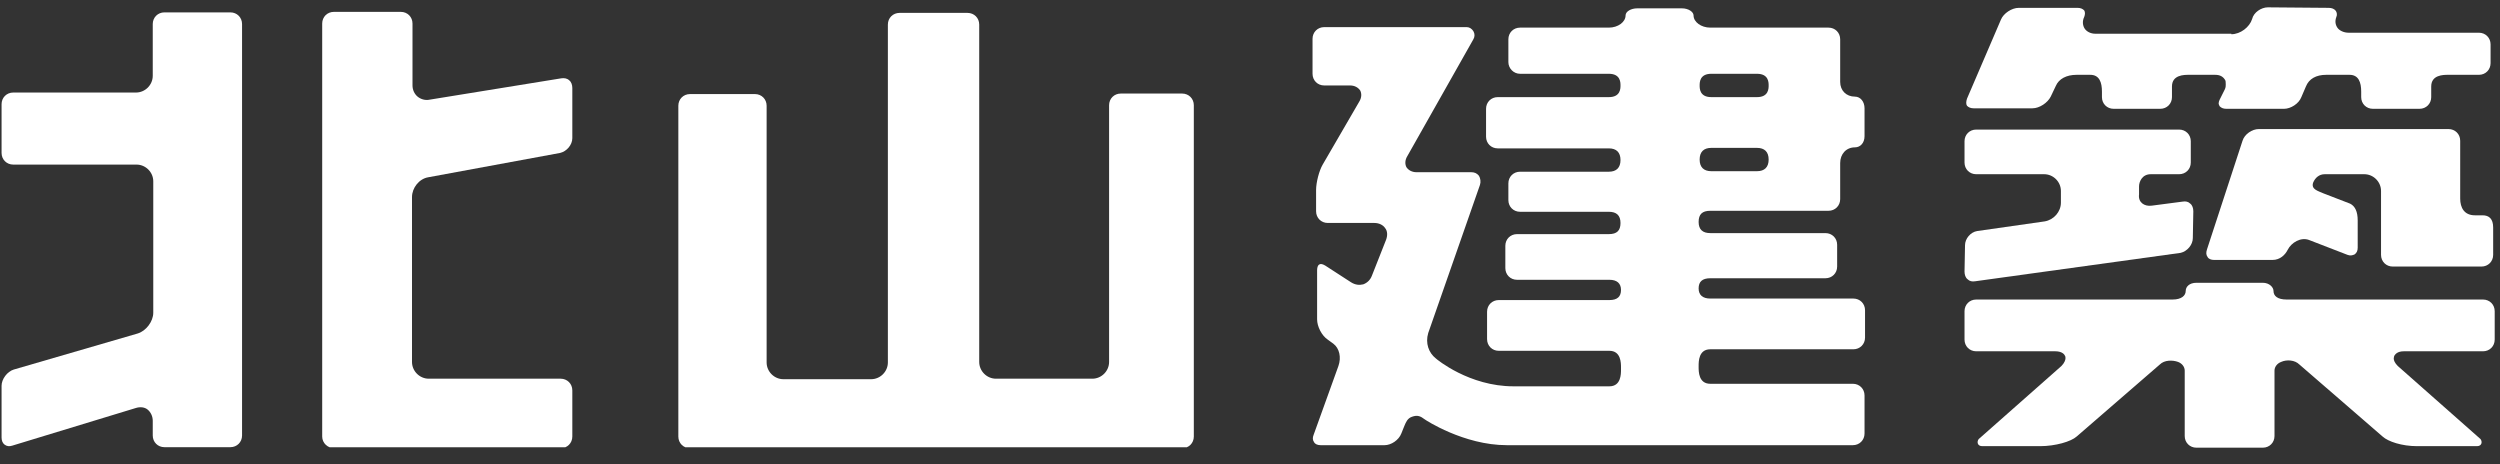 <svg width="140" height="26" viewBox="0 0 140 26" fill="none" xmlns="http://www.w3.org/2000/svg">
<rect x="0" y="0" width="140" height="26" fill="#333333" stroke="none"/>
<g clip-path="url(#clip0_582_704)">
<path d="M0.088 8.563V5.836C0.088 5.466 0.372 5.182 0.741 5.182H7.617C8.128 5.182 8.554 4.756 8.554 4.245V1.347C8.554 0.977 8.838 0.693 9.208 0.693H12.901C13.271 0.693 13.555 0.977 13.555 1.347V24.389C13.555 24.758 13.271 25.042 12.901 25.042H9.208C8.838 25.042 8.554 24.758 8.554 24.389V23.565C8.554 23.309 8.441 23.082 8.27 22.939C8.1 22.797 7.844 22.769 7.588 22.854L0.684 24.957C0.514 25.014 0.372 24.985 0.258 24.9C0.144 24.815 0.088 24.673 0.088 24.502V21.604C0.088 21.235 0.4 20.809 0.769 20.695L7.702 18.678C8.185 18.536 8.583 17.996 8.583 17.513V10.154C8.583 9.643 8.156 9.217 7.645 9.217H0.741C0.372 9.217 0.088 8.933 0.088 8.563Z" fill="white"/>
<path d="M18.043 24.446V1.319C18.043 0.949 18.327 0.665 18.696 0.665H22.447C22.816 0.665 23.1 0.949 23.1 1.319V4.785C23.1 5.041 23.214 5.268 23.384 5.41C23.555 5.552 23.81 5.637 24.066 5.58L31.425 4.387C31.595 4.359 31.765 4.387 31.879 4.501C31.993 4.586 32.05 4.756 32.05 4.927V7.74C32.05 8.109 31.737 8.478 31.368 8.564L23.981 9.927C23.469 10.013 23.072 10.524 23.072 11.035V20.269C23.072 20.781 23.498 21.207 24.009 21.207H31.396C31.765 21.207 32.05 21.491 32.05 21.86V24.446C32.05 24.815 31.765 25.099 31.396 25.099H18.725C18.355 25.099 18.043 24.815 18.043 24.446Z" fill="white"/>
<path d="M48.784 21.235C49.295 21.235 49.721 20.809 49.721 20.297V1.375C49.721 1.006 50.006 0.722 50.375 0.722H54.182C54.551 0.722 54.836 1.006 54.836 1.375V20.269C54.836 20.78 55.262 21.207 55.773 21.207H61.171C61.683 21.207 62.109 20.78 62.109 20.269V5.893C62.109 5.523 62.393 5.239 62.762 5.239H66.2C66.57 5.239 66.854 5.523 66.854 5.893V24.446C66.854 24.815 66.57 25.099 66.2 25.099H38.641C38.272 25.099 37.987 24.815 37.987 24.446V5.921C37.987 5.552 38.272 5.268 38.641 5.268H42.278C42.647 5.268 42.931 5.552 42.931 5.921V20.297C42.931 20.809 43.357 21.235 43.869 21.235H48.784Z" fill="white"/>
<path d="M84.469 3.479V2.2C84.469 1.831 84.753 1.547 85.123 1.547H90.095C90.606 1.547 91.032 1.234 91.032 0.865C91.032 0.638 91.345 0.467 91.686 0.467H94.186C94.555 0.467 94.839 0.666 94.839 0.865C94.839 1.234 95.266 1.547 95.777 1.547H102.397C102.766 1.547 103.05 1.831 103.05 2.2V4.587C103.05 5.07 103.391 5.411 103.874 5.411C104.187 5.411 104.414 5.695 104.414 6.064V7.627C104.414 7.996 104.187 8.252 103.874 8.252C103.391 8.252 103.05 8.621 103.05 9.133V11.15C103.05 11.52 102.766 11.804 102.397 11.804H95.777C95.322 11.804 95.123 12.002 95.123 12.429C95.123 12.855 95.351 13.054 95.777 13.054H102.226C102.596 13.054 102.88 13.338 102.88 13.707V14.929C102.88 15.298 102.596 15.582 102.226 15.582H95.777C95.322 15.582 95.123 15.781 95.123 16.151C95.123 16.52 95.351 16.719 95.777 16.719H103.789C104.158 16.719 104.442 17.003 104.442 17.372V18.907C104.442 19.276 104.158 19.56 103.789 19.56H95.777C95.123 19.56 95.123 20.242 95.123 20.497V20.554C95.123 20.81 95.123 21.492 95.777 21.492H103.761C104.13 21.492 104.414 21.776 104.414 22.145V24.276C104.414 24.646 104.13 24.93 103.761 24.93H84.384C81.969 24.93 79.81 23.509 79.781 23.481C79.554 23.31 79.383 23.225 79.071 23.339C78.815 23.424 78.73 23.651 78.645 23.85L78.474 24.276C78.332 24.646 77.906 24.93 77.537 24.93H73.957C73.786 24.93 73.644 24.873 73.587 24.759C73.502 24.646 73.502 24.504 73.559 24.361L74.951 20.497C75.122 20.015 75.008 19.503 74.667 19.247L74.355 19.02C74.014 18.793 73.758 18.281 73.758 17.884V15.128C73.758 14.957 73.815 14.844 73.871 14.815C73.957 14.758 74.07 14.787 74.213 14.872L75.662 15.81C75.889 15.952 76.116 15.98 76.343 15.923C76.571 15.838 76.741 15.668 76.826 15.44L77.622 13.423C77.707 13.196 77.707 12.94 77.565 12.77C77.451 12.599 77.224 12.486 76.968 12.486H74.355C73.985 12.486 73.701 12.201 73.701 11.832V10.639C73.701 10.213 73.871 9.559 74.07 9.218L76.116 5.695C76.258 5.468 76.258 5.24 76.173 5.07C76.059 4.9 75.86 4.786 75.605 4.786H74.156C73.786 4.786 73.502 4.502 73.502 4.132V2.172C73.502 1.803 73.786 1.519 74.156 1.519H82.139C82.281 1.519 82.423 1.604 82.509 1.746C82.594 1.888 82.594 2.058 82.509 2.2L78.815 8.735C78.673 8.962 78.673 9.19 78.758 9.36C78.872 9.531 79.071 9.644 79.327 9.644H82.395C82.566 9.644 82.707 9.701 82.821 9.843C82.906 9.985 82.935 10.184 82.878 10.355L79.98 18.651C79.81 19.219 80.008 19.759 80.406 20.071C80.463 20.128 82.281 21.634 84.753 21.634H90.123C90.776 21.634 90.776 20.952 90.776 20.696V20.583C90.776 20.327 90.776 19.645 90.123 19.645H83.929C83.56 19.645 83.276 19.361 83.276 18.992V17.457C83.276 17.088 83.56 16.804 83.929 16.804H90.123C90.578 16.804 90.776 16.605 90.776 16.236C90.776 15.867 90.549 15.668 90.123 15.668H84.952C84.583 15.668 84.299 15.383 84.299 15.014V13.764C84.299 13.395 84.583 13.111 84.952 13.111H90.095C90.549 13.111 90.748 12.912 90.748 12.486C90.748 12.059 90.521 11.86 90.095 11.86H85.123C84.753 11.86 84.469 11.576 84.469 11.207V10.269C84.469 9.9 84.753 9.616 85.123 9.616H90.095C90.521 9.616 90.748 9.389 90.748 8.962C90.748 8.536 90.521 8.309 90.095 8.309H83.872C83.503 8.309 83.219 8.025 83.219 7.655V6.093C83.219 5.723 83.503 5.439 83.872 5.439H90.095C90.748 5.439 90.748 4.956 90.748 4.786C90.748 4.615 90.748 4.132 90.095 4.132H85.123C84.753 4.132 84.469 3.82 84.469 3.479ZM95.834 4.132C95.18 4.132 95.18 4.615 95.18 4.786C95.18 4.956 95.18 5.439 95.834 5.439H98.391C99.044 5.439 99.044 4.956 99.044 4.786C99.044 4.615 99.044 4.132 98.391 4.132H95.834ZM95.834 8.281C95.407 8.281 95.18 8.508 95.18 8.934C95.18 9.36 95.407 9.587 95.834 9.587H98.391C98.817 9.587 99.044 9.36 99.044 8.934C99.044 8.508 98.817 8.281 98.391 8.281H95.834Z" fill="white"/>
<path d="M124.954 1.917C125.465 1.917 125.977 1.519 126.119 1.065C126.204 0.695 126.63 0.411 127 0.411L130.409 0.44C130.58 0.44 130.722 0.496 130.807 0.61C130.864 0.695 130.892 0.837 130.835 0.951C130.75 1.178 130.778 1.377 130.892 1.548C131.006 1.718 131.261 1.832 131.517 1.832H138.819C139.188 1.832 139.472 2.116 139.472 2.485V3.536C139.472 3.906 139.188 4.19 138.819 4.19H137.086C136.83 4.19 136.148 4.19 136.148 4.843V5.44C136.148 5.809 135.864 6.093 135.495 6.093H132.881C132.512 6.093 132.227 5.809 132.227 5.44V5.127C132.227 4.616 132.085 4.19 131.574 4.19H130.267C129.699 4.19 129.301 4.417 129.131 4.843L128.875 5.44C128.733 5.809 128.278 6.093 127.909 6.093H124.67C124.499 6.093 124.386 6.037 124.301 5.951C124.272 5.895 124.244 5.838 124.244 5.781C124.244 5.724 124.272 5.639 124.301 5.582L124.585 5.014C124.642 4.9 124.642 4.815 124.642 4.73C124.642 4.616 124.642 4.502 124.585 4.446C124.471 4.275 124.301 4.19 124.045 4.19H122.568C122.312 4.19 121.63 4.19 121.63 4.843V5.44C121.63 5.809 121.346 6.093 120.976 6.093H118.363C117.993 6.093 117.709 5.809 117.709 5.44V5.127C117.709 4.616 117.567 4.19 117.056 4.19H116.289C115.72 4.19 115.294 4.417 115.124 4.815L114.84 5.412C114.669 5.753 114.214 6.065 113.817 6.065H110.521C110.351 6.065 110.237 6.008 110.152 5.923C110.095 5.838 110.095 5.696 110.152 5.525L112.055 1.093C112.197 0.752 112.652 0.44 113.05 0.44H116.345C116.516 0.44 116.629 0.496 116.715 0.582C116.772 0.667 116.772 0.809 116.715 0.951C116.601 1.178 116.629 1.434 116.743 1.604C116.857 1.775 117.084 1.889 117.34 1.889H124.954V1.917Z" fill="white"/>
<path d="M120.497 11.517L122.23 11.29C122.4 11.262 122.542 11.29 122.656 11.404C122.769 11.489 122.826 11.659 122.826 11.83L122.798 13.336C122.798 13.705 122.485 14.075 122.116 14.16L110.609 15.751C110.439 15.779 110.297 15.751 110.183 15.637C110.069 15.552 110.013 15.381 110.013 15.211L110.041 13.733C110.041 13.364 110.354 12.995 110.723 12.938L114.502 12.398C115.013 12.313 115.411 11.858 115.411 11.347V10.694C115.411 10.182 114.985 9.756 114.473 9.756H110.666C110.297 9.756 110.013 9.472 110.013 9.102V7.909C110.013 7.54 110.297 7.256 110.666 7.256H122.031C122.4 7.256 122.684 7.54 122.684 7.909V9.102C122.684 9.472 122.4 9.756 122.031 9.756H120.44C119.957 9.756 119.786 10.182 119.786 10.438C119.786 10.694 119.786 10.836 119.786 10.892C119.729 11.319 120.07 11.574 120.497 11.517Z" fill="white"/>
<path d="M139.617 12.739V14.273C139.617 14.643 139.333 14.927 138.964 14.927H133.992C133.622 14.927 133.338 14.643 133.338 14.273V10.693C133.338 10.182 132.912 9.756 132.401 9.756H130.185C129.872 9.756 129.645 9.955 129.531 10.239C129.418 10.608 129.815 10.693 130.128 10.835L131.605 11.404C131.889 11.546 132.031 11.858 132.031 12.341V13.875C132.031 14.046 131.975 14.159 131.861 14.245C131.747 14.302 131.605 14.33 131.463 14.273L129.332 13.449C128.849 13.25 128.31 13.591 128.111 13.989C127.969 14.273 127.684 14.557 127.258 14.557H123.991C123.82 14.557 123.678 14.5 123.622 14.387C123.536 14.273 123.536 14.131 123.593 13.961L125.582 7.881C125.696 7.511 126.122 7.227 126.491 7.227H137.117C137.486 7.227 137.771 7.511 137.771 7.881V11.12C137.771 11.631 137.998 12.057 138.595 12.057C138.595 12.057 138.822 12.057 139.021 12.057C139.39 12.057 139.617 12.256 139.617 12.739Z" fill="white"/>
<path d="M122.997 25.07C122.628 25.07 122.344 24.786 122.344 24.417V20.752C122.344 20.553 122.201 20.354 121.974 20.268C121.662 20.155 121.207 20.155 120.951 20.411L116.292 24.445C115.979 24.729 115.099 24.985 114.246 24.985H111.007C110.723 24.985 110.695 24.729 110.808 24.587L115.44 20.496C115.61 20.325 115.667 20.155 115.667 20.07C115.667 20.013 115.667 19.956 115.638 19.928C115.61 19.842 115.468 19.672 115.099 19.672H110.666C110.297 19.672 110.013 19.388 110.013 19.018V17.427C110.013 17.058 110.297 16.774 110.666 16.774H121.662C122.173 16.774 122.4 16.547 122.4 16.291C122.4 16.064 122.599 15.836 122.997 15.836H126.719C127.088 15.836 127.316 16.092 127.316 16.291C127.316 16.575 127.543 16.774 128.054 16.774H139.05C139.419 16.774 139.703 17.058 139.703 17.427V19.018C139.703 19.388 139.419 19.672 139.05 19.672H134.617C134.248 19.672 134.134 19.842 134.078 19.928C134.078 19.956 134.049 20.013 134.049 20.07C134.049 20.183 134.106 20.325 134.276 20.496L138.908 24.587C139.021 24.729 138.993 24.985 138.709 24.985H135.356C134.504 24.985 133.737 24.729 133.424 24.445L128.765 20.411C128.509 20.155 128.054 20.126 127.742 20.268C127.514 20.354 127.372 20.553 127.372 20.752V24.417C127.372 24.786 127.088 25.07 126.719 25.07H122.997Z" fill="white"/>
</g>
<defs>
<clipPath id="clip0_582_704">
<rect width="139.7" height="24.633" fill="white" transform="translate(0 0.413)"/>
</clipPath>
</defs>
</svg>

